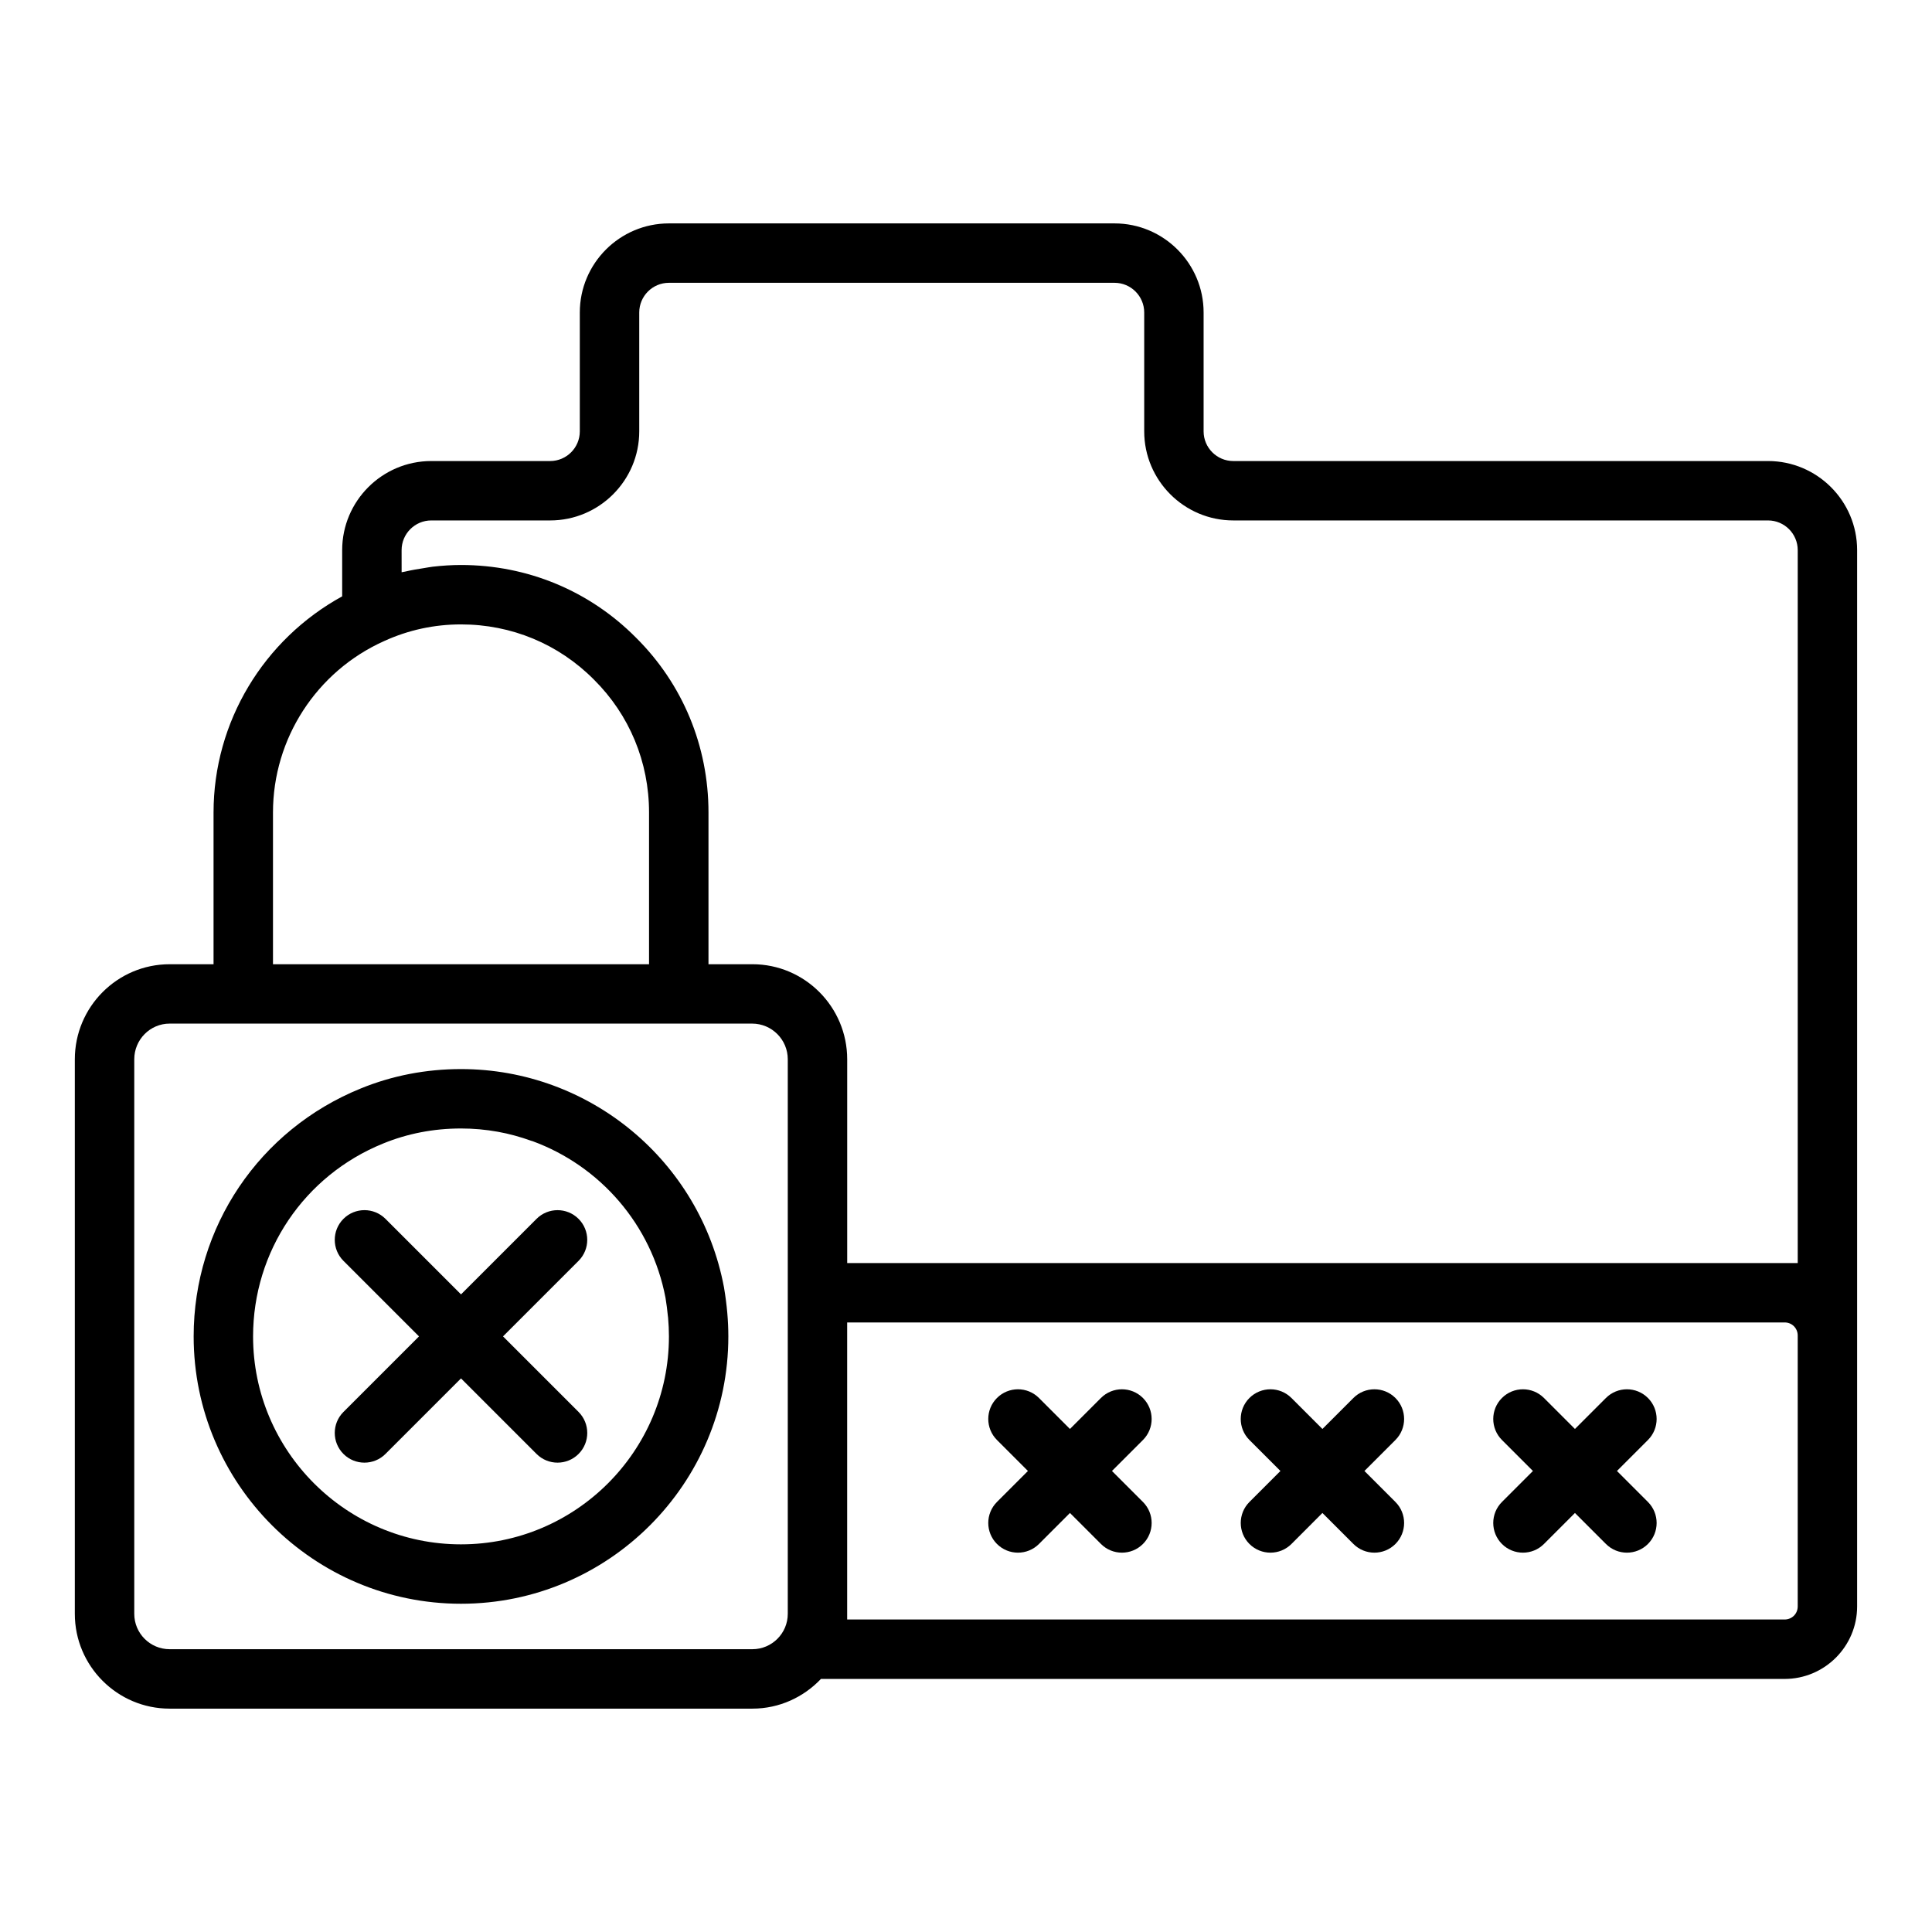 <?xml version="1.0" encoding="UTF-8"?>
<!-- Uploaded to: ICON Repo, www.iconrepo.com, Generator: ICON Repo Mixer Tools -->
<svg fill="#000000" width="800px" height="800px" version="1.1" viewBox="144 144 512 512" xmlns="http://www.w3.org/2000/svg">
 <g>
  <path d="m335.86 485.14c-6.305-33.508-35.617-57.824-69.688-57.824-9.277 0-18.227 1.73-26.574 5.144-26.902 10.93-44.277 36.723-44.277 65.703 0 39.066 31.781 70.848 70.848 70.848s70.848-31.781 70.848-70.848c0-4.098-0.367-8.301-1.129-12.859-0.008-0.055-0.016-0.109-0.027-0.164zm-69.688 68.129c-30.383 0-55.105-24.723-55.105-55.105 0-22.547 13.523-42.613 34.465-51.121 6.465-2.644 13.414-3.984 20.641-3.984 3.312 0 6.566 0.297 9.734 0.863 3.059 0.547 6.027 1.375 8.902 2.41 0.102 0.035 0.211 0.047 0.312 0.086 17.801 6.527 31.531 22.016 35.246 41.52 0.277 1.668 0.477 3.258 0.625 4.816 0.016 0.148 0.047 0.309 0.059 0.453 0.148 1.699 0.223 3.344 0.223 4.957 0 30.383-24.723 55.105-55.102 55.105z"/>
  <path d="m446.89 514.48c-3.074-3.074-8.055-3.074-11.133 0l-8.207 8.211-8.211-8.211c-3.074-3.074-8.055-3.074-11.133 0-3.074 3.074-3.074 8.055 0 11.133l8.211 8.211-8.211 8.211c-3.074 3.074-3.074 8.055 0 11.133 1.539 1.535 3.555 2.305 5.566 2.305 2.016 0 4.027-0.77 5.566-2.305l8.211-8.215 8.211 8.211c1.535 1.539 3.551 2.309 5.566 2.309s4.027-0.77 5.566-2.305c3.074-3.074 3.074-8.055 0-11.133l-8.211-8.211 8.211-8.211c3.074-3.074 3.074-8.059-0.004-11.133z"/>
  <path d="m513.8 514.48c-3.074-3.074-8.055-3.074-11.133 0l-8.211 8.211-8.211-8.211c-3.074-3.074-8.055-3.074-11.133 0-3.074 3.074-3.074 8.055 0 11.133l8.215 8.211-8.211 8.211c-3.074 3.074-3.074 8.055 0 11.133 1.539 1.535 3.551 2.305 5.566 2.305s4.027-0.77 5.566-2.305l8.207-8.215 8.211 8.211c1.539 1.539 3.555 2.309 5.566 2.309 2.016 0 4.027-0.77 5.566-2.305 3.074-3.074 3.074-8.055 0-11.133l-8.211-8.211 8.211-8.211c3.074-3.074 3.074-8.059 0-11.133z"/>
  <path d="m580.72 514.48c-3.074-3.074-8.055-3.074-11.133 0l-8.211 8.211-8.211-8.211c-3.074-3.074-8.055-3.074-11.133 0-3.074 3.074-3.074 8.055 0 11.133l8.211 8.211-8.211 8.211c-3.074 3.074-3.074 8.055 0 11.133 1.539 1.535 3.555 2.305 5.566 2.305 2.016 0 4.027-0.77 5.566-2.305l8.211-8.215 8.211 8.211c1.535 1.539 3.551 2.309 5.566 2.309s4.027-0.77 5.566-2.305c3.074-3.074 3.074-8.055 0-11.133l-8.211-8.211 8.211-8.211c3.074-3.074 3.074-8.059 0-11.133z"/>
  <path d="m612.54 266.18h-141.7c-4.344 0-7.871-3.531-7.871-7.871v-31.488c0-13.023-10.594-23.617-23.617-23.617h-118.08c-13.023 0-23.617 10.594-23.617 23.617v31.488c0 4.34-3.527 7.871-7.871 7.871h-31.488c-13.023 0-23.617 10.594-23.617 23.617v12.242c-20.809 11.414-34.086 33.262-34.086 57.27v40.227l-11.645-0.004c-13.844 0-25.117 11.297-25.117 25.188v146.97c0 13.844 11.273 25.117 25.117 25.117h154.44c7.16 0 13.586-3.047 18.168-7.871h255.39c10.594-0.004 19.211-8.621 19.211-19.215v-279.93c0-13.023-10.594-23.613-23.617-23.613zm-362.11 23.613c0-4.34 3.527-7.871 7.871-7.871h31.488c13.023 0 23.617-10.594 23.617-23.617v-31.488c0-4.34 3.527-7.871 7.871-7.871h118.08c4.344 0 7.871 3.531 7.871 7.871v31.488c0 13.023 10.594 23.617 23.617 23.617h141.7c4.344 0 7.871 3.531 7.871 7.871v188.93h-251.9v-54.004c0-13.891-11.27-25.188-25.113-25.188h-11.648v-40.227c0-17.574-6.836-34.039-19.211-46.32-12.316-12.418-28.785-19.254-46.363-19.254-2.531 0-5.035 0.168-7.512 0.453-0.781 0.09-1.547 0.254-2.32 0.371-1.691 0.258-3.371 0.543-5.031 0.934-0.293 0.07-0.594 0.09-0.883 0.164zm-34.086 69.512c0-19.586 11.555-37.406 29.48-45.426 6.406-2.922 13.254-4.406 20.352-4.406 13.352 0 25.852 5.184 35.23 14.637 9.41 9.348 14.598 21.848 14.598 35.195v40.227h-99.66zm127.05 221.75h-154.44c-5.168 0-9.371-4.203-9.371-9.371v-146.97c0-5.203 4.203-9.449 9.371-9.449h154.37c5.211 0 9.445 4.242 9.445 9.449v146.97c0 5.168-4.203 9.371-9.371 9.371zm277.02-11.34c0 1.945-1.52 3.469-3.465 3.469h-248.44v-78.723h248.44c1.945 0 3.465 1.523 3.465 3.469z"/>
  <path d="m297.32 467.01c-3.074-3.074-8.055-3.074-11.133 0l-20.016 20.016-20.02-20.02c-3.074-3.074-8.055-3.074-11.133 0-3.074 3.074-3.074 8.055 0 11.133l20.02 20.02-20.02 20.02c-3.074 3.074-3.074 8.055 0 11.133 1.539 1.539 3.551 2.305 5.566 2.305s4.027-0.77 5.566-2.305l20.02-20.02 20.02 20.02c1.539 1.539 3.551 2.305 5.566 2.305s4.027-0.77 5.566-2.305c3.074-3.074 3.074-8.055 0-11.133l-20.02-20.02 20.02-20.02c3.07-3.074 3.07-8.055-0.004-11.129z"/>
 </g>
</svg>